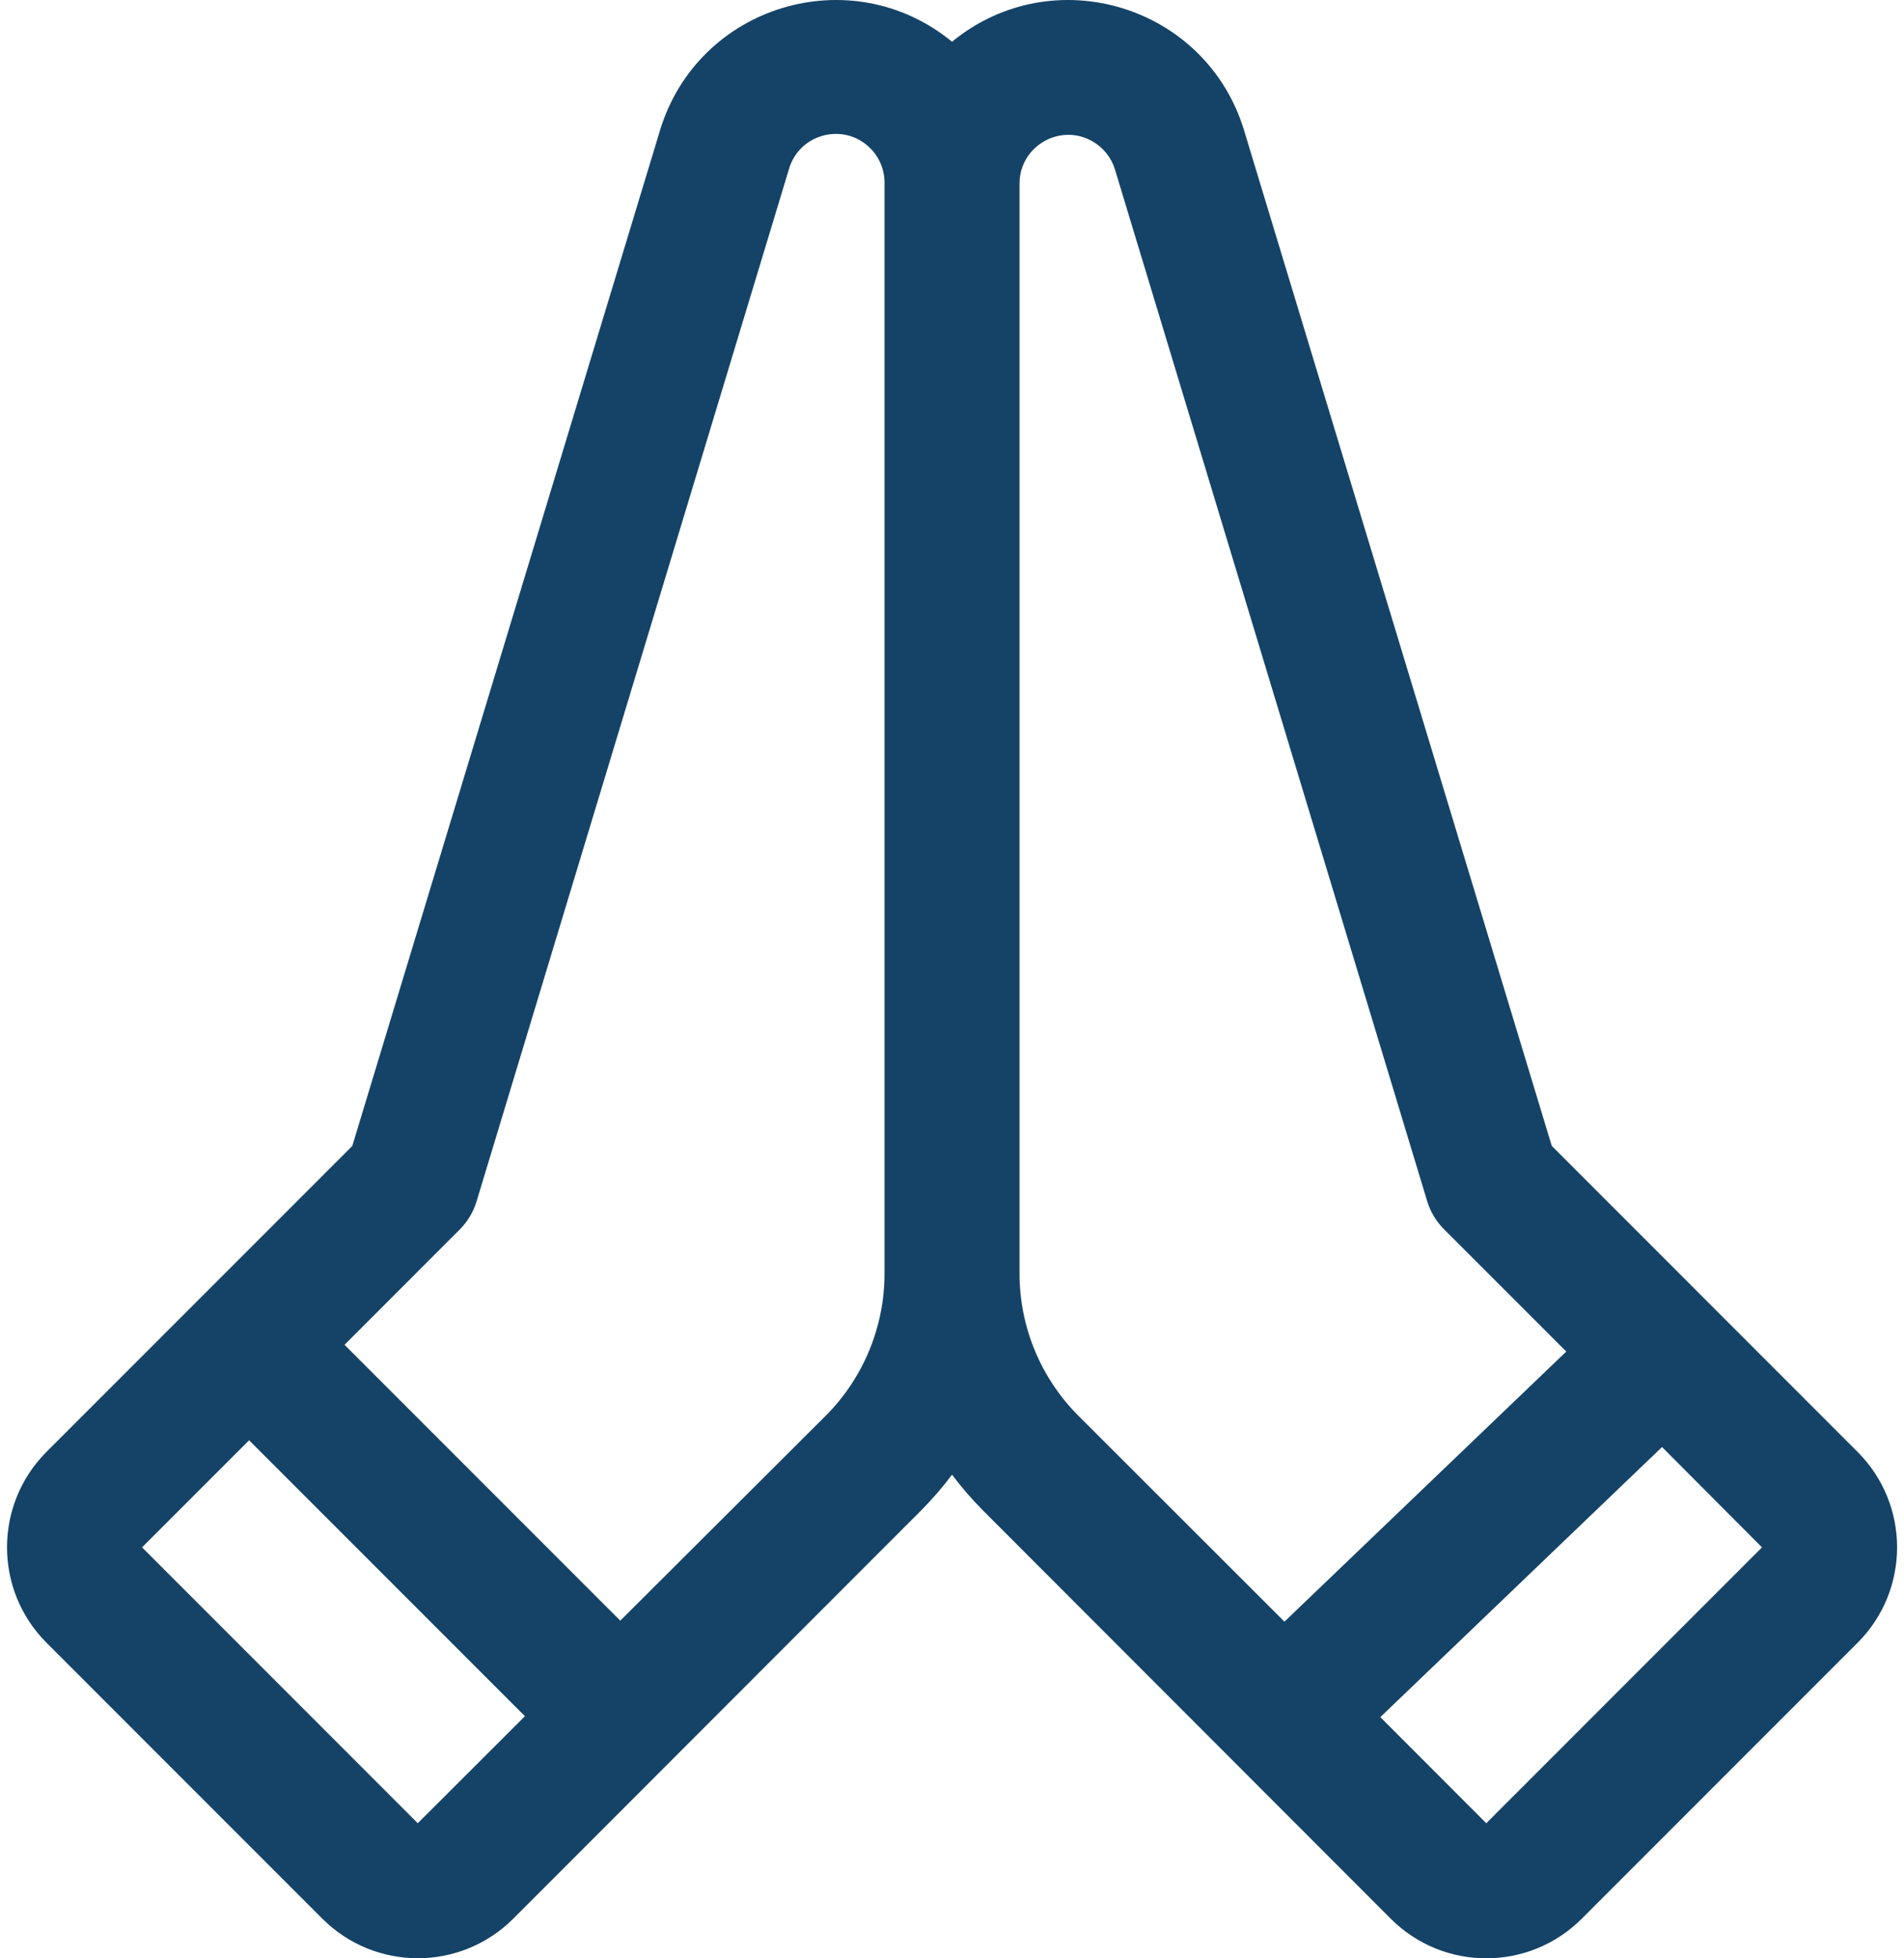<svg width="71" height="73" viewBox="0 0 71 73" fill="none" xmlns="http://www.w3.org/2000/svg">
<path d="M69.267 54.12L57.865 42.715L46.394 4.868C44.981 0.197 39.275 -1.538 35.501 1.555C31.727 -1.538 26.021 0.197 24.609 4.868L13.137 42.718L1.735 54.12C-0.229 56.086 -0.229 59.271 1.735 61.237L12.02 71.522C13.986 73.489 17.174 73.489 19.14 71.522L34.331 56.322C34.752 55.9 35.143 55.449 35.501 54.972C35.859 55.449 36.25 55.9 36.672 56.322L51.862 71.525C53.828 73.492 57.016 73.492 58.982 71.525L69.267 61.24C71.234 59.274 71.234 56.086 69.267 54.12ZM15.579 67.964L5.297 57.681L9.289 53.689L19.575 63.974L15.579 67.964ZM32.984 47.434C32.994 49.44 32.201 51.366 30.782 52.783L23.13 60.413L12.848 50.13L17.142 45.833C17.436 45.539 17.652 45.178 17.772 44.782L29.413 6.328C29.785 4.978 31.479 4.538 32.462 5.535C32.808 5.886 32.996 6.363 32.984 6.856V47.434ZM40.221 52.783C38.801 51.366 38.008 49.44 38.018 47.434V6.847C38.018 5.447 39.534 4.572 40.746 5.273C41.146 5.503 41.442 5.877 41.577 6.318L53.218 44.772C53.338 45.169 53.554 45.53 53.847 45.823L58.406 50.382L47.897 60.45L40.221 52.783ZM55.423 67.964L51.472 64.009L61.977 53.941L65.705 57.681L55.423 67.964Z" fill="#154367"/>
</svg>
